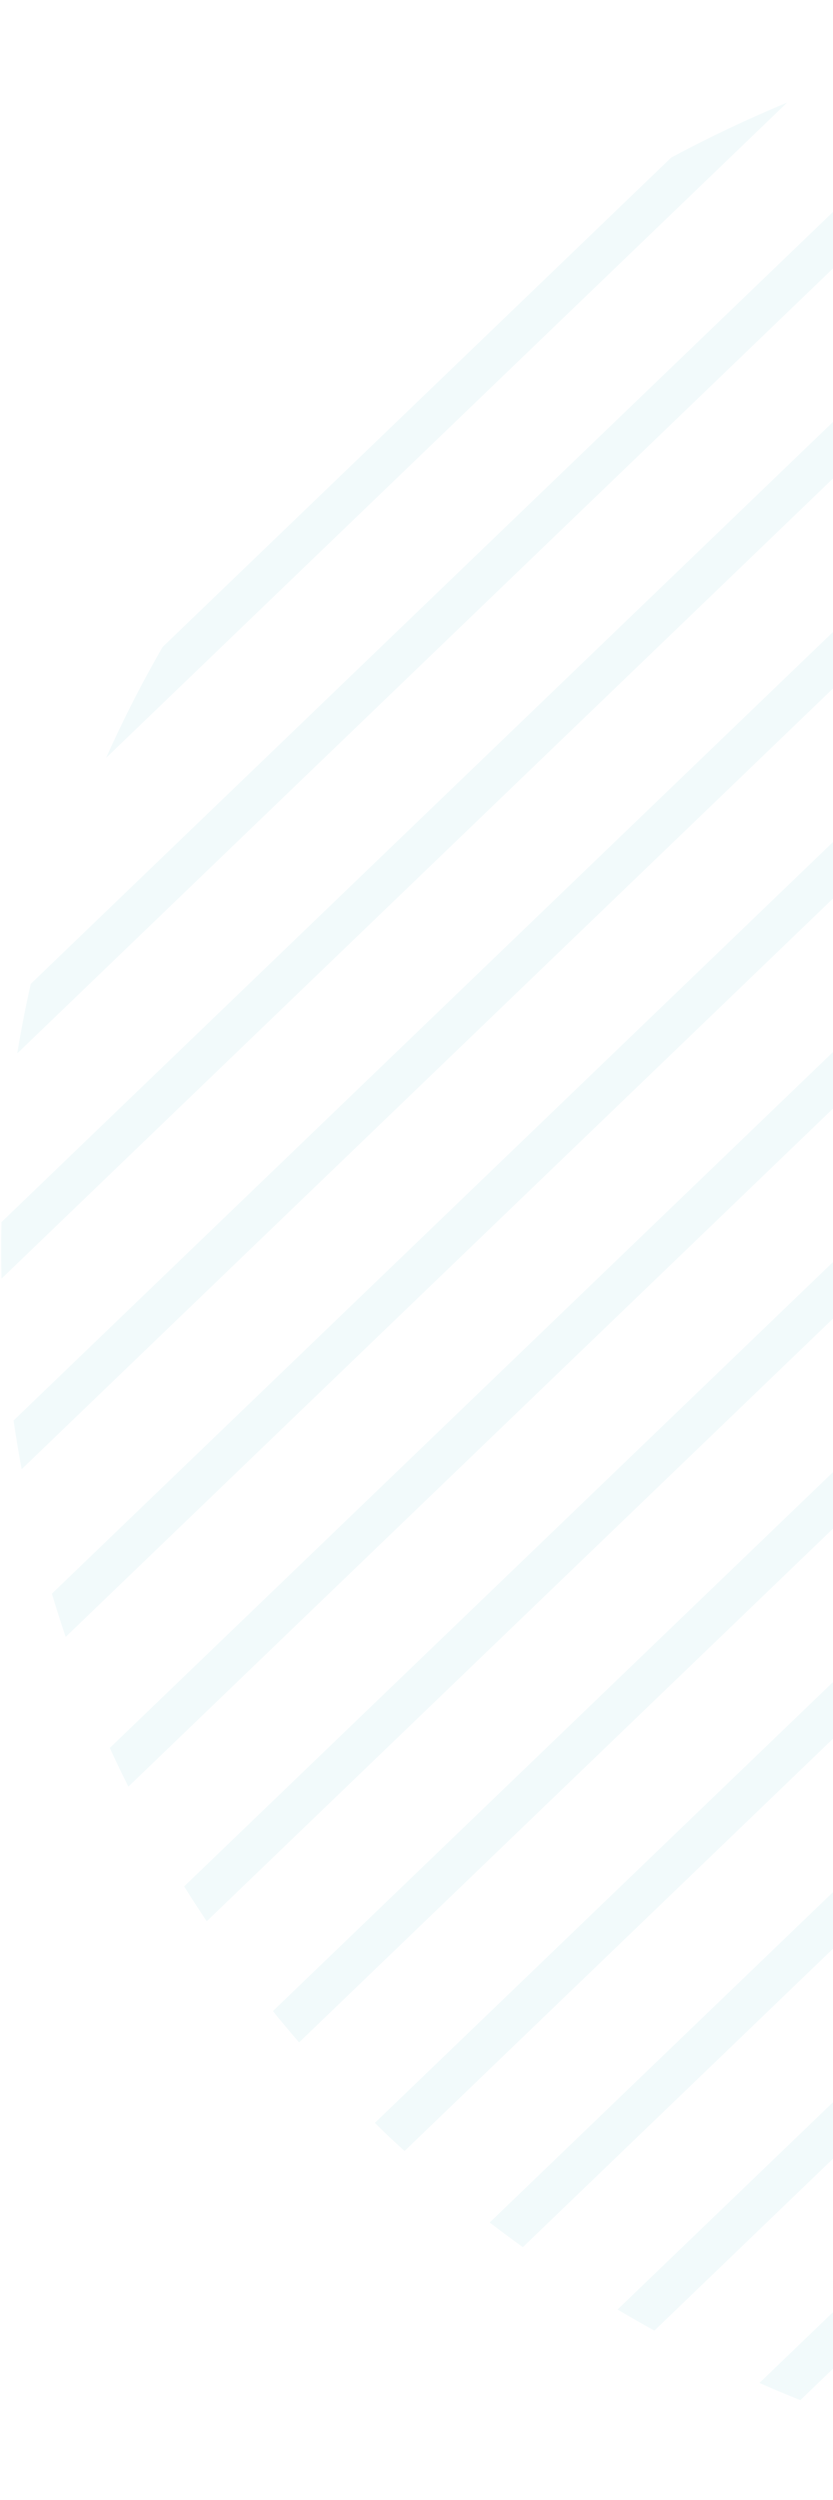 <svg xmlns="http://www.w3.org/2000/svg" width="202" height="606" viewBox="0 0 202 606" fill="none"><g clip-path="url(#clip0_2024_553)"><g opacity="0.06"><path d="M90.922 514.591L538.577 84.005C540.134 85.43 541.689 86.86 543.223 88.323C544.08 89.139 544.909 89.973 545.754 90.797L98.103 521.386C96.538 519.953 94.976 518.516 93.434 517.047C92.583 516.236 91.761 515.409 90.922 514.591Z" fill="#2AB0BE"></path><path d="M66.176 487.49L509.898 60.674C512.602 62.624 515.284 64.613 517.938 66.654L72.529 495.08C70.366 492.573 68.243 490.046 66.176 487.49Z" fill="#2AB0BE"></path><path d="M44.654 457.267L478.001 40.438C481.001 42.099 483.983 43.797 486.936 45.559L50.135 465.716C48.26 462.92 46.423 460.107 44.654 457.267Z" fill="#2AB0BE"></path><path d="M26.627 423.703L442.609 23.569C445.93 24.911 449.237 26.293 452.518 27.747L31.133 433.083C29.579 429.973 28.064 426.851 26.627 423.703Z" fill="#2AB0BE"></path><path d="M12.58 386.308L403.274 10.506C406.96 11.475 410.631 12.511 414.286 13.61L15.929 396.79C14.741 393.313 13.633 389.817 12.58 386.308Z" fill="#2AB0BE"></path><path d="M3.291 344.324L359.134 2.044C363.29 2.553 367.439 3.122 371.576 3.787L5.254 356.135C4.519 352.208 3.862 348.271 3.291 344.324Z" fill="#2AB0BE"></path><path d="M0.358 296.235L308.649 -0.309C313.436 -0.448 318.226 -0.479 323.016 -0.413L0.368 309.942C0.254 305.374 0.257 300.803 0.358 296.235Z" fill="#2AB0BE"></path><path d="M7.462 238.489L248.143 6.987C254.01 5.726 259.906 4.617 265.827 3.677L4.178 255.357C5.109 249.712 6.195 244.086 7.462 238.489Z" fill="#2AB0BE"></path><path d="M39.439 156.825L162.776 38.189C171.959 33.276 181.342 28.831 190.889 24.855L25.717 183.727C29.8 174.595 34.373 165.616 39.439 156.825Z" fill="#2AB0BE"></path><path d="M184.162 577.625L605.543 172.32C607.095 175.426 608.608 178.545 610.043 181.69L194.077 581.804C190.754 580.462 187.445 579.08 184.162 577.625Z" fill="#2AB0BE"></path><path d="M149.76 559.827L586.545 139.684C588.418 142.478 590.253 145.288 592.02 148.126L158.686 564.941C155.691 563.282 152.71 561.587 149.76 559.827Z" fill="#2AB0BE"></path><path d="M118.748 538.732L564.146 110.307C566.312 112.816 568.436 115.348 570.505 117.906L126.793 544.713C124.087 542.764 121.402 540.775 118.748 538.732Z" fill="#2AB0BE"></path><path d="M90.922 514.591L538.577 84.005C540.134 85.43 541.689 86.86 543.223 88.323C544.08 89.139 544.909 89.973 545.754 90.797L98.103 521.386C96.538 519.953 94.976 518.516 93.434 517.047C92.583 516.236 91.761 515.409 90.922 514.591Z" fill="#2AB0BE"></path></g></g><defs><clipPath id="clip0_2024_553"><rect width="203" height="606" fill="white"></rect></clipPath></defs></svg>